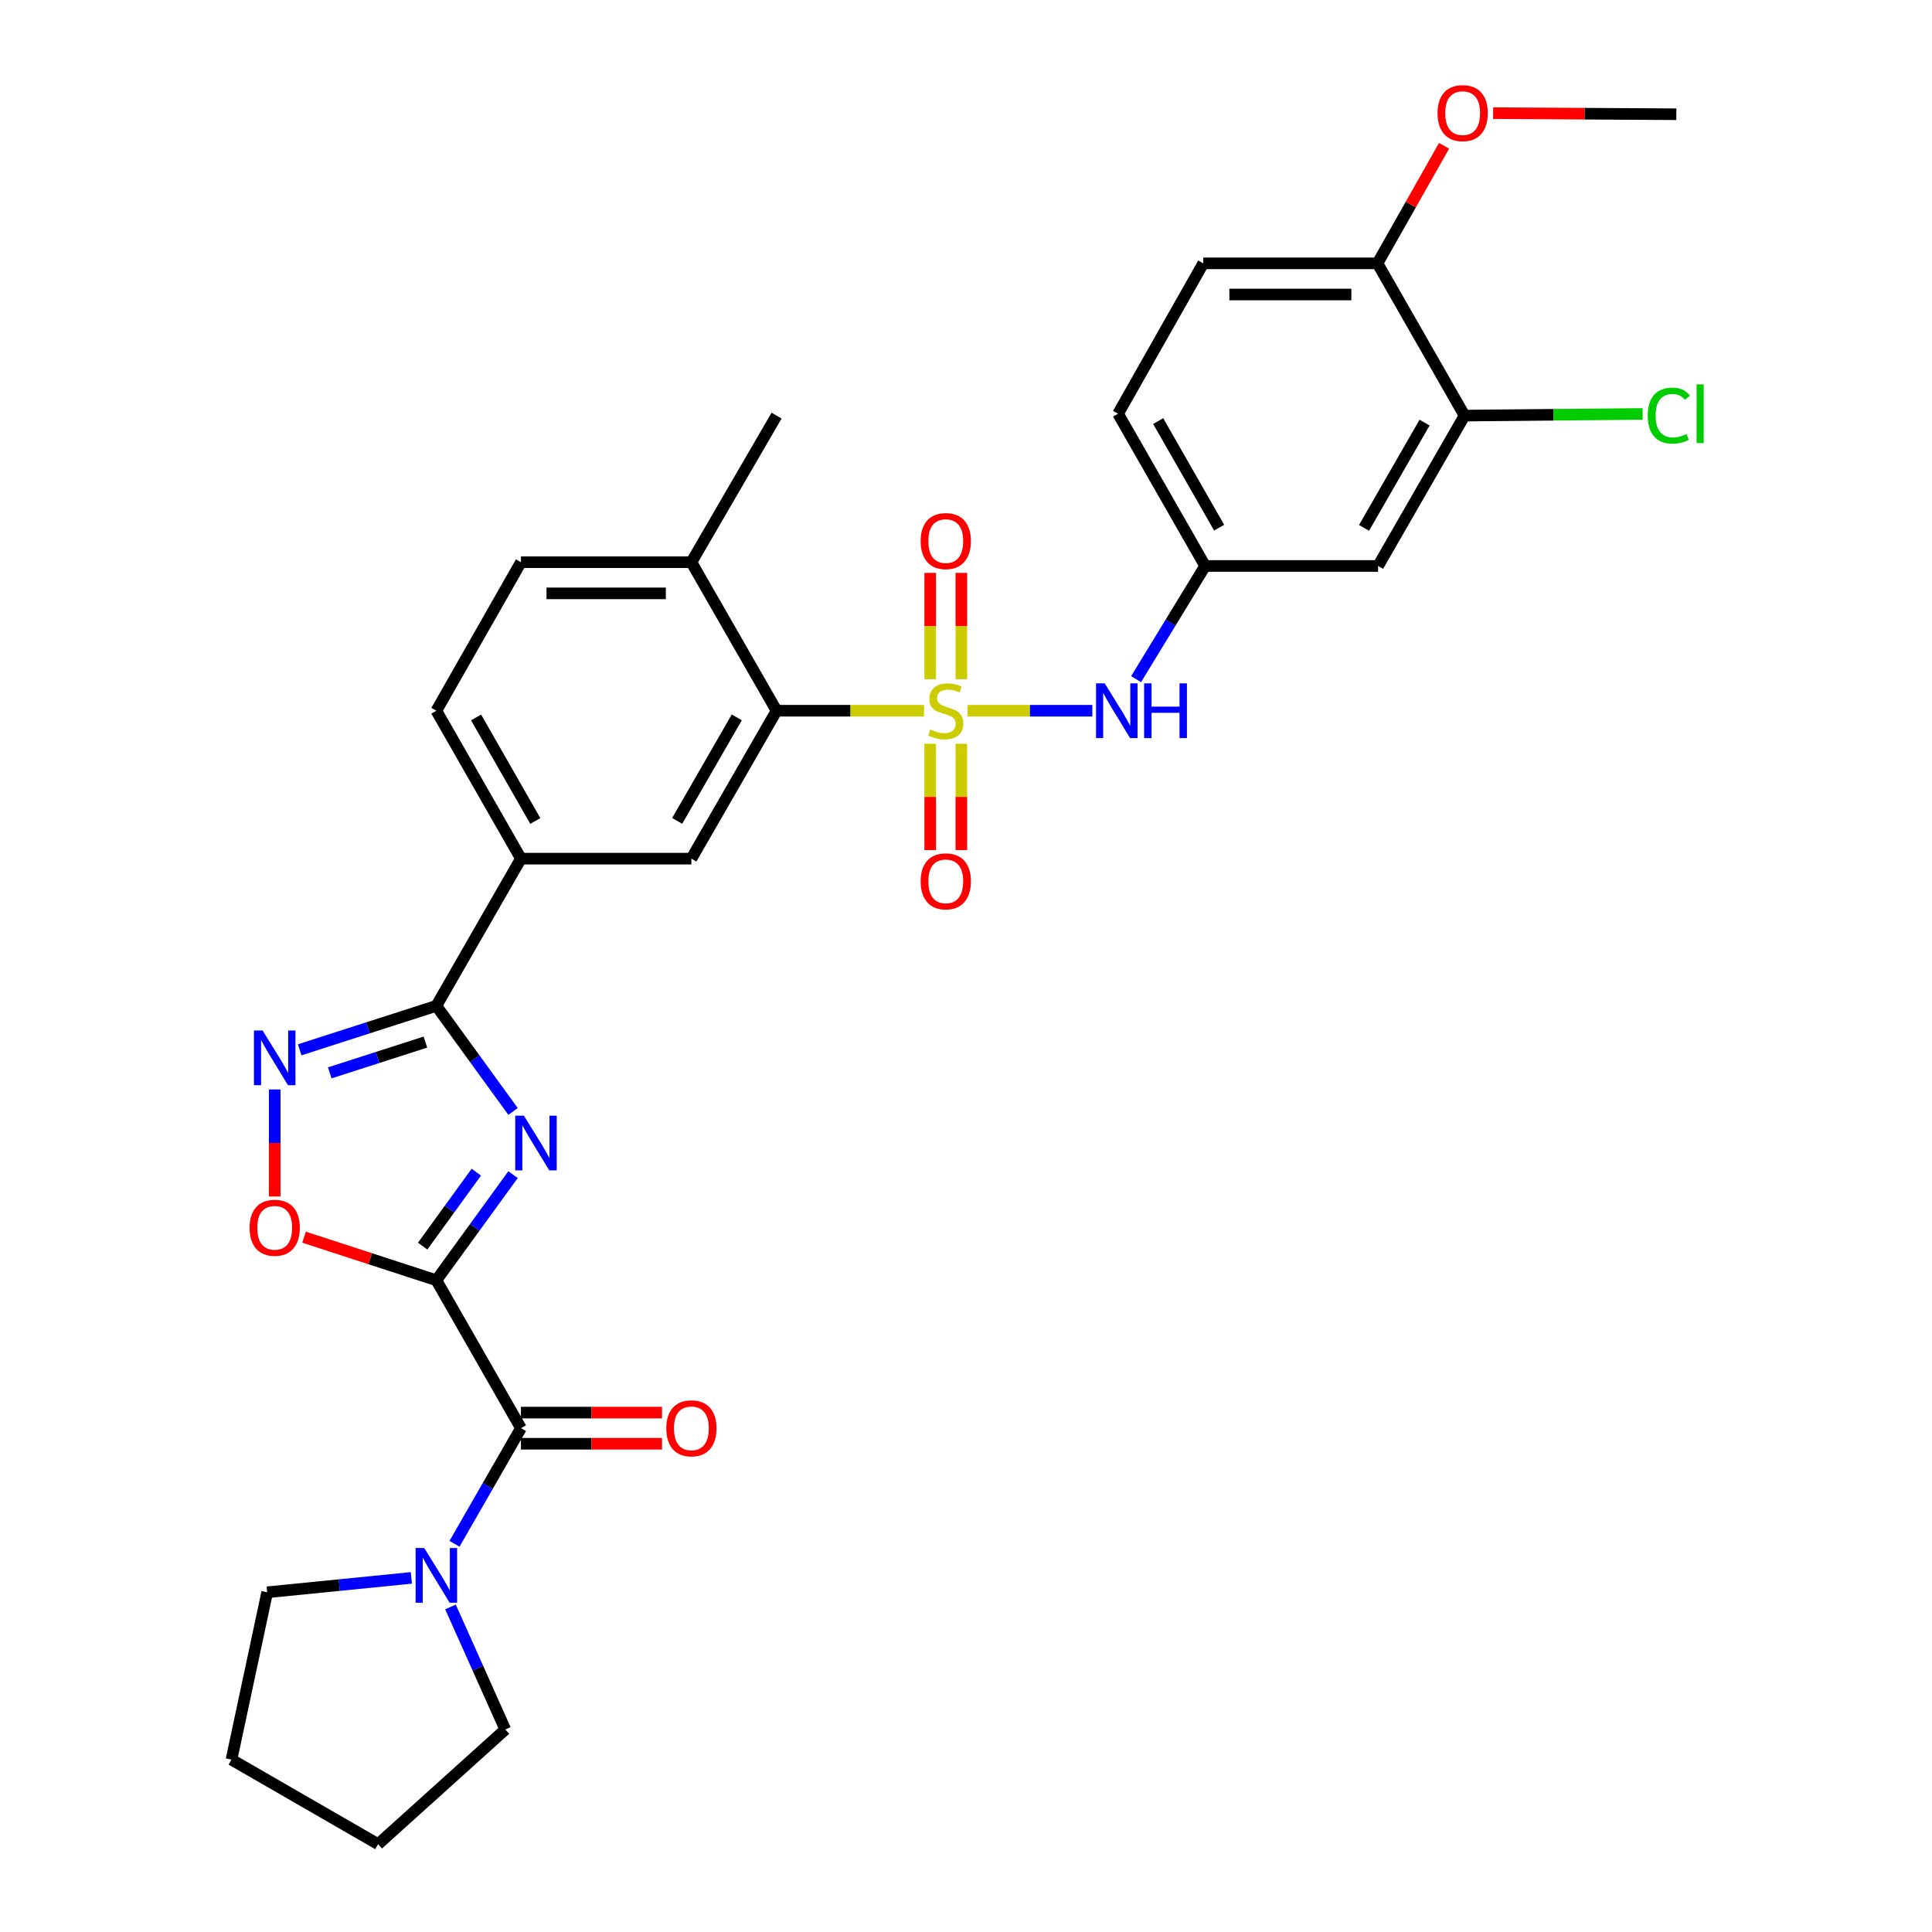 <?xml version='1.0' encoding='iso-8859-1'?>
<svg version='1.1' baseProfile='full'
              xmlns='http://www.w3.org/2000/svg'
                      xmlns:rdkit='http://www.rdkit.org/xml'
                      xmlns:xlink='http://www.w3.org/1999/xlink'
                  xml:space='preserve'
width='1000px' height='1000px' viewBox='0 0 1000 1000'>
<!-- END OF HEADER -->
<rect style='opacity:1.0;fill:#FFFFFF;stroke:none' width='1000' height='1000' x='0' y='0'> </rect>
<path class='bond-5' d='M 478.261,367.871 L 440.107,367.871' style='fill:none;fill-rule:evenodd;stroke:#CCCC00;stroke-width:6px;stroke-linecap:butt;stroke-linejoin:miter;stroke-opacity:1' />
<path class='bond-5' d='M 440.107,367.871 L 401.953,367.871' style='fill:none;fill-rule:evenodd;stroke:#000000;stroke-width:6px;stroke-linecap:butt;stroke-linejoin:miter;stroke-opacity:1' />
<path class='bond-7' d='M 500.824,367.871 L 533.105,367.871' style='fill:none;fill-rule:evenodd;stroke:#CCCC00;stroke-width:6px;stroke-linecap:butt;stroke-linejoin:miter;stroke-opacity:1' />
<path class='bond-7' d='M 533.105,367.871 L 565.387,367.871' style='fill:none;fill-rule:evenodd;stroke:#0000FF;stroke-width:6px;stroke-linecap:butt;stroke-linejoin:miter;stroke-opacity:1' />
<path class='bond-11' d='M 481.467,384.957 L 481.467,412.476' style='fill:none;fill-rule:evenodd;stroke:#CCCC00;stroke-width:6px;stroke-linecap:butt;stroke-linejoin:miter;stroke-opacity:1' />
<path class='bond-11' d='M 481.467,412.476 L 481.467,439.995' style='fill:none;fill-rule:evenodd;stroke:#FF0000;stroke-width:6px;stroke-linecap:butt;stroke-linejoin:miter;stroke-opacity:1' />
<path class='bond-11' d='M 497.594,384.957 L 497.594,412.476' style='fill:none;fill-rule:evenodd;stroke:#CCCC00;stroke-width:6px;stroke-linecap:butt;stroke-linejoin:miter;stroke-opacity:1' />
<path class='bond-11' d='M 497.594,412.476 L 497.594,439.995' style='fill:none;fill-rule:evenodd;stroke:#FF0000;stroke-width:6px;stroke-linecap:butt;stroke-linejoin:miter;stroke-opacity:1' />
<path class='bond-12' d='M 497.594,351.554 L 497.594,324.042' style='fill:none;fill-rule:evenodd;stroke:#CCCC00;stroke-width:6px;stroke-linecap:butt;stroke-linejoin:miter;stroke-opacity:1' />
<path class='bond-12' d='M 497.594,324.042 L 497.594,296.53' style='fill:none;fill-rule:evenodd;stroke:#FF0000;stroke-width:6px;stroke-linecap:butt;stroke-linejoin:miter;stroke-opacity:1' />
<path class='bond-12' d='M 481.467,351.554 L 481.467,324.042' style='fill:none;fill-rule:evenodd;stroke:#CCCC00;stroke-width:6px;stroke-linecap:butt;stroke-linejoin:miter;stroke-opacity:1' />
<path class='bond-12' d='M 481.467,324.042 L 481.467,296.53' style='fill:none;fill-rule:evenodd;stroke:#FF0000;stroke-width:6px;stroke-linecap:butt;stroke-linejoin:miter;stroke-opacity:1' />
<path class='bond-0' d='M 225.858,662.66 L 245.706,635.322' style='fill:none;fill-rule:evenodd;stroke:#000000;stroke-width:6px;stroke-linecap:butt;stroke-linejoin:miter;stroke-opacity:1' />
<path class='bond-0' d='M 245.706,635.322 L 265.554,607.985' style='fill:none;fill-rule:evenodd;stroke:#0000FF;stroke-width:6px;stroke-linecap:butt;stroke-linejoin:miter;stroke-opacity:1' />
<path class='bond-0' d='M 218.762,644.984 L 232.656,625.847' style='fill:none;fill-rule:evenodd;stroke:#000000;stroke-width:6px;stroke-linecap:butt;stroke-linejoin:miter;stroke-opacity:1' />
<path class='bond-0' d='M 232.656,625.847 L 246.549,606.711' style='fill:none;fill-rule:evenodd;stroke:#0000FF;stroke-width:6px;stroke-linecap:butt;stroke-linejoin:miter;stroke-opacity:1' />
<path class='bond-3' d='M 225.858,662.66 L 269.642,739.217' style='fill:none;fill-rule:evenodd;stroke:#000000;stroke-width:6px;stroke-linecap:butt;stroke-linejoin:miter;stroke-opacity:1' />
<path class='bond-33' d='M 225.858,662.66 L 191.622,651.512' style='fill:none;fill-rule:evenodd;stroke:#000000;stroke-width:6px;stroke-linecap:butt;stroke-linejoin:miter;stroke-opacity:1' />
<path class='bond-33' d='M 191.622,651.512 L 157.386,640.364' style='fill:none;fill-rule:evenodd;stroke:#FF0000;stroke-width:6px;stroke-linecap:butt;stroke-linejoin:miter;stroke-opacity:1' />
<path class='bond-1' d='M 265.551,575.276 L 245.704,547.947' style='fill:none;fill-rule:evenodd;stroke:#0000FF;stroke-width:6px;stroke-linecap:butt;stroke-linejoin:miter;stroke-opacity:1' />
<path class='bond-1' d='M 245.704,547.947 L 225.858,520.619' style='fill:none;fill-rule:evenodd;stroke:#000000;stroke-width:6px;stroke-linecap:butt;stroke-linejoin:miter;stroke-opacity:1' />
<path class='bond-2' d='M 225.858,520.619 L 269.642,444.429' style='fill:none;fill-rule:evenodd;stroke:#000000;stroke-width:6px;stroke-linecap:butt;stroke-linejoin:miter;stroke-opacity:1' />
<path class='bond-4' d='M 225.858,520.619 L 190.491,531.999' style='fill:none;fill-rule:evenodd;stroke:#000000;stroke-width:6px;stroke-linecap:butt;stroke-linejoin:miter;stroke-opacity:1' />
<path class='bond-4' d='M 190.491,531.999 L 155.124,543.379' style='fill:none;fill-rule:evenodd;stroke:#0000FF;stroke-width:6px;stroke-linecap:butt;stroke-linejoin:miter;stroke-opacity:1' />
<path class='bond-4' d='M 220.187,539.384 L 195.431,547.35' style='fill:none;fill-rule:evenodd;stroke:#000000;stroke-width:6px;stroke-linecap:butt;stroke-linejoin:miter;stroke-opacity:1' />
<path class='bond-4' d='M 195.431,547.35 L 170.674,555.316' style='fill:none;fill-rule:evenodd;stroke:#0000FF;stroke-width:6px;stroke-linecap:butt;stroke-linejoin:miter;stroke-opacity:1' />
<path class='bond-8' d='M 269.642,739.217 L 252.449,769.138' style='fill:none;fill-rule:evenodd;stroke:#000000;stroke-width:6px;stroke-linecap:butt;stroke-linejoin:miter;stroke-opacity:1' />
<path class='bond-8' d='M 252.449,769.138 L 235.257,799.059' style='fill:none;fill-rule:evenodd;stroke:#0000FF;stroke-width:6px;stroke-linecap:butt;stroke-linejoin:miter;stroke-opacity:1' />
<path class='bond-17' d='M 269.642,747.281 L 306.15,747.281' style='fill:none;fill-rule:evenodd;stroke:#000000;stroke-width:6px;stroke-linecap:butt;stroke-linejoin:miter;stroke-opacity:1' />
<path class='bond-17' d='M 306.15,747.281 L 342.659,747.281' style='fill:none;fill-rule:evenodd;stroke:#FF0000;stroke-width:6px;stroke-linecap:butt;stroke-linejoin:miter;stroke-opacity:1' />
<path class='bond-17' d='M 269.642,731.154 L 306.15,731.154' style='fill:none;fill-rule:evenodd;stroke:#000000;stroke-width:6px;stroke-linecap:butt;stroke-linejoin:miter;stroke-opacity:1' />
<path class='bond-17' d='M 306.15,731.154 L 342.659,731.154' style='fill:none;fill-rule:evenodd;stroke:#FF0000;stroke-width:6px;stroke-linecap:butt;stroke-linejoin:miter;stroke-opacity:1' />
<path class='bond-6' d='M 142.187,563.898 L 142.187,591.602' style='fill:none;fill-rule:evenodd;stroke:#0000FF;stroke-width:6px;stroke-linecap:butt;stroke-linejoin:miter;stroke-opacity:1' />
<path class='bond-6' d='M 142.187,591.602 L 142.187,619.307' style='fill:none;fill-rule:evenodd;stroke:#FF0000;stroke-width:6px;stroke-linecap:butt;stroke-linejoin:miter;stroke-opacity:1' />
<path class='bond-9' d='M 401.953,367.871 L 357.864,444.429' style='fill:none;fill-rule:evenodd;stroke:#000000;stroke-width:6px;stroke-linecap:butt;stroke-linejoin:miter;stroke-opacity:1' />
<path class='bond-9' d='M 381.365,371.307 L 350.503,424.897' style='fill:none;fill-rule:evenodd;stroke:#000000;stroke-width:6px;stroke-linecap:butt;stroke-linejoin:miter;stroke-opacity:1' />
<path class='bond-16' d='M 401.953,367.871 L 357.864,291' style='fill:none;fill-rule:evenodd;stroke:#000000;stroke-width:6px;stroke-linecap:butt;stroke-linejoin:miter;stroke-opacity:1' />
<path class='bond-15' d='M 588.039,351.517 L 605.912,322.231' style='fill:none;fill-rule:evenodd;stroke:#0000FF;stroke-width:6px;stroke-linecap:butt;stroke-linejoin:miter;stroke-opacity:1' />
<path class='bond-15' d='M 605.912,322.231 L 623.786,292.944' style='fill:none;fill-rule:evenodd;stroke:#000000;stroke-width:6px;stroke-linecap:butt;stroke-linejoin:miter;stroke-opacity:1' />
<path class='bond-25' d='M 233.169,831.761 L 247.356,863.475' style='fill:none;fill-rule:evenodd;stroke:#0000FF;stroke-width:6px;stroke-linecap:butt;stroke-linejoin:miter;stroke-opacity:1' />
<path class='bond-25' d='M 247.356,863.475 L 261.543,895.19' style='fill:none;fill-rule:evenodd;stroke:#000000;stroke-width:6px;stroke-linecap:butt;stroke-linejoin:miter;stroke-opacity:1' />
<path class='bond-26' d='M 212.918,816.71 L 175.608,820.44' style='fill:none;fill-rule:evenodd;stroke:#0000FF;stroke-width:6px;stroke-linecap:butt;stroke-linejoin:miter;stroke-opacity:1' />
<path class='bond-26' d='M 175.608,820.44 L 138.298,824.169' style='fill:none;fill-rule:evenodd;stroke:#000000;stroke-width:6px;stroke-linecap:butt;stroke-linejoin:miter;stroke-opacity:1' />
<path class='bond-10' d='M 357.864,444.429 L 269.642,444.429' style='fill:none;fill-rule:evenodd;stroke:#000000;stroke-width:6px;stroke-linecap:butt;stroke-linejoin:miter;stroke-opacity:1' />
<path class='bond-31' d='M 269.642,444.429 L 225.858,367.871' style='fill:none;fill-rule:evenodd;stroke:#000000;stroke-width:6px;stroke-linecap:butt;stroke-linejoin:miter;stroke-opacity:1' />
<path class='bond-31' d='M 277.073,424.939 L 246.424,371.349' style='fill:none;fill-rule:evenodd;stroke:#000000;stroke-width:6px;stroke-linecap:butt;stroke-linejoin:miter;stroke-opacity:1' />
<path class='bond-13' d='M 758.05,215.115 L 713.289,292.944' style='fill:none;fill-rule:evenodd;stroke:#000000;stroke-width:6px;stroke-linecap:butt;stroke-linejoin:miter;stroke-opacity:1' />
<path class='bond-13' d='M 737.356,218.749 L 706.024,273.23' style='fill:none;fill-rule:evenodd;stroke:#000000;stroke-width:6px;stroke-linecap:butt;stroke-linejoin:miter;stroke-opacity:1' />
<path class='bond-22' d='M 758.05,215.115 L 804.137,214.689' style='fill:none;fill-rule:evenodd;stroke:#000000;stroke-width:6px;stroke-linecap:butt;stroke-linejoin:miter;stroke-opacity:1' />
<path class='bond-22' d='M 804.137,214.689 L 850.225,214.264' style='fill:none;fill-rule:evenodd;stroke:#00CC00;stroke-width:6px;stroke-linecap:butt;stroke-linejoin:miter;stroke-opacity:1' />
<path class='bond-32' d='M 758.05,215.115 L 712.985,136.309' style='fill:none;fill-rule:evenodd;stroke:#000000;stroke-width:6px;stroke-linecap:butt;stroke-linejoin:miter;stroke-opacity:1' />
<path class='bond-14' d='M 713.289,292.944 L 623.786,292.944' style='fill:none;fill-rule:evenodd;stroke:#000000;stroke-width:6px;stroke-linecap:butt;stroke-linejoin:miter;stroke-opacity:1' />
<path class='bond-23' d='M 623.786,292.944 L 578.712,214.138' style='fill:none;fill-rule:evenodd;stroke:#000000;stroke-width:6px;stroke-linecap:butt;stroke-linejoin:miter;stroke-opacity:1' />
<path class='bond-23' d='M 631.023,273.117 L 599.471,217.952' style='fill:none;fill-rule:evenodd;stroke:#000000;stroke-width:6px;stroke-linecap:butt;stroke-linejoin:miter;stroke-opacity:1' />
<path class='bond-20' d='M 357.864,291 L 269.642,291' style='fill:none;fill-rule:evenodd;stroke:#000000;stroke-width:6px;stroke-linecap:butt;stroke-linejoin:miter;stroke-opacity:1' />
<path class='bond-20' d='M 344.631,307.127 L 282.875,307.127' style='fill:none;fill-rule:evenodd;stroke:#000000;stroke-width:6px;stroke-linecap:butt;stroke-linejoin:miter;stroke-opacity:1' />
<path class='bond-27' d='M 357.864,291 L 401.953,215.115' style='fill:none;fill-rule:evenodd;stroke:#000000;stroke-width:6px;stroke-linecap:butt;stroke-linejoin:miter;stroke-opacity:1' />
<path class='bond-18' d='M 712.985,136.309 L 622.8,136.309' style='fill:none;fill-rule:evenodd;stroke:#000000;stroke-width:6px;stroke-linecap:butt;stroke-linejoin:miter;stroke-opacity:1' />
<path class='bond-18' d='M 699.457,152.435 L 636.328,152.435' style='fill:none;fill-rule:evenodd;stroke:#000000;stroke-width:6px;stroke-linecap:butt;stroke-linejoin:miter;stroke-opacity:1' />
<path class='bond-24' d='M 712.985,136.309 L 730.216,105.888' style='fill:none;fill-rule:evenodd;stroke:#000000;stroke-width:6px;stroke-linecap:butt;stroke-linejoin:miter;stroke-opacity:1' />
<path class='bond-24' d='M 730.216,105.888 L 747.447,75.466' style='fill:none;fill-rule:evenodd;stroke:#FF0000;stroke-width:6px;stroke-linecap:butt;stroke-linejoin:miter;stroke-opacity:1' />
<path class='bond-19' d='M 225.858,367.871 L 269.642,291' style='fill:none;fill-rule:evenodd;stroke:#000000;stroke-width:6px;stroke-linecap:butt;stroke-linejoin:miter;stroke-opacity:1' />
<path class='bond-21' d='M 622.8,136.309 L 578.712,214.138' style='fill:none;fill-rule:evenodd;stroke:#000000;stroke-width:6px;stroke-linecap:butt;stroke-linejoin:miter;stroke-opacity:1' />
<path class='bond-28' d='M 772.839,58.565 L 820.253,58.849' style='fill:none;fill-rule:evenodd;stroke:#FF0000;stroke-width:6px;stroke-linecap:butt;stroke-linejoin:miter;stroke-opacity:1' />
<path class='bond-28' d='M 820.253,58.849 L 867.668,59.133' style='fill:none;fill-rule:evenodd;stroke:#000000;stroke-width:6px;stroke-linecap:butt;stroke-linejoin:miter;stroke-opacity:1' />
<path class='bond-30' d='M 261.543,895.19 L 195.701,954.545' style='fill:none;fill-rule:evenodd;stroke:#000000;stroke-width:6px;stroke-linecap:butt;stroke-linejoin:miter;stroke-opacity:1' />
<path class='bond-29' d='M 138.298,824.169 L 119.815,910.761' style='fill:none;fill-rule:evenodd;stroke:#000000;stroke-width:6px;stroke-linecap:butt;stroke-linejoin:miter;stroke-opacity:1' />
<path class='bond-34' d='M 119.815,910.761 L 195.701,954.545' style='fill:none;fill-rule:evenodd;stroke:#000000;stroke-width:6px;stroke-linecap:butt;stroke-linejoin:miter;stroke-opacity:1' />
<path  class='atom-0' d='M 481.53 377.591
Q 481.85 377.711, 483.17 378.271
Q 484.49 378.831, 485.93 379.191
Q 487.41 379.511, 488.85 379.511
Q 491.53 379.511, 493.09 378.231
Q 494.65 376.911, 494.65 374.631
Q 494.65 373.071, 493.85 372.111
Q 493.09 371.151, 491.89 370.631
Q 490.69 370.111, 488.69 369.511
Q 486.17 368.751, 484.65 368.031
Q 483.17 367.311, 482.09 365.791
Q 481.05 364.271, 481.05 361.711
Q 481.05 358.151, 483.45 355.951
Q 485.89 353.751, 490.69 353.751
Q 493.97 353.751, 497.69 355.311
L 496.77 358.391
Q 493.37 356.991, 490.81 356.991
Q 488.05 356.991, 486.53 358.151
Q 485.01 359.271, 485.05 361.231
Q 485.05 362.751, 485.81 363.671
Q 486.61 364.591, 487.73 365.111
Q 488.89 365.631, 490.81 366.231
Q 493.37 367.031, 494.89 367.831
Q 496.41 368.631, 497.49 370.271
Q 498.61 371.871, 498.61 374.631
Q 498.61 378.551, 495.97 380.671
Q 493.37 382.751, 489.01 382.751
Q 486.49 382.751, 484.57 382.191
Q 482.69 381.671, 480.45 380.751
L 481.53 377.591
' fill='#CCCC00'/>
<path  class='atom-2' d='M 271.168 577.47
L 280.448 592.47
Q 281.368 593.95, 282.848 596.63
Q 284.328 599.31, 284.408 599.47
L 284.408 577.47
L 288.168 577.47
L 288.168 605.79
L 284.288 605.79
L 274.328 589.39
Q 273.168 587.47, 271.928 585.27
Q 270.728 583.07, 270.368 582.39
L 270.368 605.79
L 266.688 605.79
L 266.688 577.47
L 271.168 577.47
' fill='#0000FF'/>
<path  class='atom-5' d='M 135.927 533.381
L 145.207 548.381
Q 146.127 549.861, 147.607 552.541
Q 149.087 555.221, 149.167 555.381
L 149.167 533.381
L 152.927 533.381
L 152.927 561.701
L 149.047 561.701
L 139.087 545.301
Q 137.927 543.381, 136.687 541.181
Q 135.487 538.981, 135.127 538.301
L 135.127 561.701
L 131.447 561.701
L 131.447 533.381
L 135.927 533.381
' fill='#0000FF'/>
<path  class='atom-7' d='M 129.187 635.494
Q 129.187 628.694, 132.547 624.894
Q 135.907 621.094, 142.187 621.094
Q 148.467 621.094, 151.827 624.894
Q 155.187 628.694, 155.187 635.494
Q 155.187 642.374, 151.787 646.294
Q 148.387 650.174, 142.187 650.174
Q 135.947 650.174, 132.547 646.294
Q 129.187 642.414, 129.187 635.494
M 142.187 646.974
Q 146.507 646.974, 148.827 644.094
Q 151.187 641.174, 151.187 635.494
Q 151.187 629.934, 148.827 627.134
Q 146.507 624.294, 142.187 624.294
Q 137.867 624.294, 135.507 627.094
Q 133.187 629.894, 133.187 635.494
Q 133.187 641.214, 135.507 644.094
Q 137.867 646.974, 142.187 646.974
' fill='#FF0000'/>
<path  class='atom-8' d='M 571.798 353.711
L 581.078 368.711
Q 581.998 370.191, 583.478 372.871
Q 584.958 375.551, 585.038 375.711
L 585.038 353.711
L 588.798 353.711
L 588.798 382.031
L 584.918 382.031
L 574.958 365.631
Q 573.798 363.711, 572.558 361.511
Q 571.358 359.311, 570.998 358.631
L 570.998 382.031
L 567.318 382.031
L 567.318 353.711
L 571.798 353.711
' fill='#0000FF'/>
<path  class='atom-8' d='M 592.198 353.711
L 596.038 353.711
L 596.038 365.751
L 610.518 365.751
L 610.518 353.711
L 614.358 353.711
L 614.358 382.031
L 610.518 382.031
L 610.518 368.951
L 596.038 368.951
L 596.038 382.031
L 592.198 382.031
L 592.198 353.711
' fill='#0000FF'/>
<path  class='atom-9' d='M 219.598 801.256
L 228.878 816.256
Q 229.798 817.736, 231.278 820.416
Q 232.758 823.096, 232.838 823.256
L 232.838 801.256
L 236.598 801.256
L 236.598 829.576
L 232.718 829.576
L 222.758 813.176
Q 221.598 811.256, 220.358 809.056
Q 219.158 806.856, 218.798 806.176
L 218.798 829.576
L 215.118 829.576
L 215.118 801.256
L 219.598 801.256
' fill='#0000FF'/>
<path  class='atom-12' d='M 476.53 456.174
Q 476.53 449.374, 479.89 445.574
Q 483.25 441.774, 489.53 441.774
Q 495.81 441.774, 499.17 445.574
Q 502.53 449.374, 502.53 456.174
Q 502.53 463.054, 499.13 466.974
Q 495.73 470.854, 489.53 470.854
Q 483.29 470.854, 479.89 466.974
Q 476.53 463.094, 476.53 456.174
M 489.53 467.654
Q 493.85 467.654, 496.17 464.774
Q 498.53 461.854, 498.53 456.174
Q 498.53 450.614, 496.17 447.814
Q 493.85 444.974, 489.53 444.974
Q 485.21 444.974, 482.85 447.774
Q 480.53 450.574, 480.53 456.174
Q 480.53 461.894, 482.85 464.774
Q 485.21 467.654, 489.53 467.654
' fill='#FF0000'/>
<path  class='atom-13' d='M 476.53 280.06
Q 476.53 273.26, 479.89 269.46
Q 483.25 265.66, 489.53 265.66
Q 495.81 265.66, 499.17 269.46
Q 502.53 273.26, 502.53 280.06
Q 502.53 286.94, 499.13 290.86
Q 495.73 294.74, 489.53 294.74
Q 483.29 294.74, 479.89 290.86
Q 476.53 286.98, 476.53 280.06
M 489.53 291.54
Q 493.85 291.54, 496.17 288.66
Q 498.53 285.74, 498.53 280.06
Q 498.53 274.5, 496.17 271.7
Q 493.85 268.86, 489.53 268.86
Q 485.21 268.86, 482.85 271.66
Q 480.53 274.46, 480.53 280.06
Q 480.53 285.78, 482.85 288.66
Q 485.21 291.54, 489.53 291.54
' fill='#FF0000'/>
<path  class='atom-18' d='M 344.864 739.297
Q 344.864 732.497, 348.224 728.697
Q 351.584 724.897, 357.864 724.897
Q 364.144 724.897, 367.504 728.697
Q 370.864 732.497, 370.864 739.297
Q 370.864 746.177, 367.464 750.097
Q 364.064 753.977, 357.864 753.977
Q 351.624 753.977, 348.224 750.097
Q 344.864 746.217, 344.864 739.297
M 357.864 750.777
Q 362.184 750.777, 364.504 747.897
Q 366.864 744.977, 366.864 739.297
Q 366.864 733.737, 364.504 730.937
Q 362.184 728.097, 357.864 728.097
Q 353.544 728.097, 351.184 730.897
Q 348.864 733.697, 348.864 739.297
Q 348.864 745.017, 351.184 747.897
Q 353.544 750.777, 357.864 750.777
' fill='#FF0000'/>
<path  class='atom-23' d='M 852.868 215.118
Q 852.868 208.078, 856.148 204.398
Q 859.468 200.678, 865.748 200.678
Q 871.588 200.678, 874.708 204.798
L 872.068 206.958
Q 869.788 203.958, 865.748 203.958
Q 861.468 203.958, 859.188 206.838
Q 856.948 209.678, 856.948 215.118
Q 856.948 220.718, 859.268 223.598
Q 861.628 226.478, 866.188 226.478
Q 869.308 226.478, 872.948 224.598
L 874.068 227.598
Q 872.588 228.558, 870.348 229.118
Q 868.108 229.678, 865.628 229.678
Q 859.468 229.678, 856.148 225.918
Q 852.868 222.158, 852.868 215.118
' fill='#00CC00'/>
<path  class='atom-23' d='M 878.148 198.958
L 881.828 198.958
L 881.828 229.318
L 878.148 229.318
L 878.148 198.958
' fill='#00CC00'/>
<path  class='atom-25' d='M 744.074 58.55
Q 744.074 51.75, 747.434 47.95
Q 750.794 44.15, 757.074 44.15
Q 763.354 44.15, 766.714 47.95
Q 770.074 51.75, 770.074 58.55
Q 770.074 65.43, 766.674 69.35
Q 763.274 73.23, 757.074 73.23
Q 750.834 73.23, 747.434 69.35
Q 744.074 65.47, 744.074 58.55
M 757.074 70.03
Q 761.394 70.03, 763.714 67.15
Q 766.074 64.23, 766.074 58.55
Q 766.074 52.99, 763.714 50.19
Q 761.394 47.35, 757.074 47.35
Q 752.754 47.35, 750.394 50.15
Q 748.074 52.95, 748.074 58.55
Q 748.074 64.27, 750.394 67.15
Q 752.754 70.03, 757.074 70.03
' fill='#FF0000'/>
</svg>
